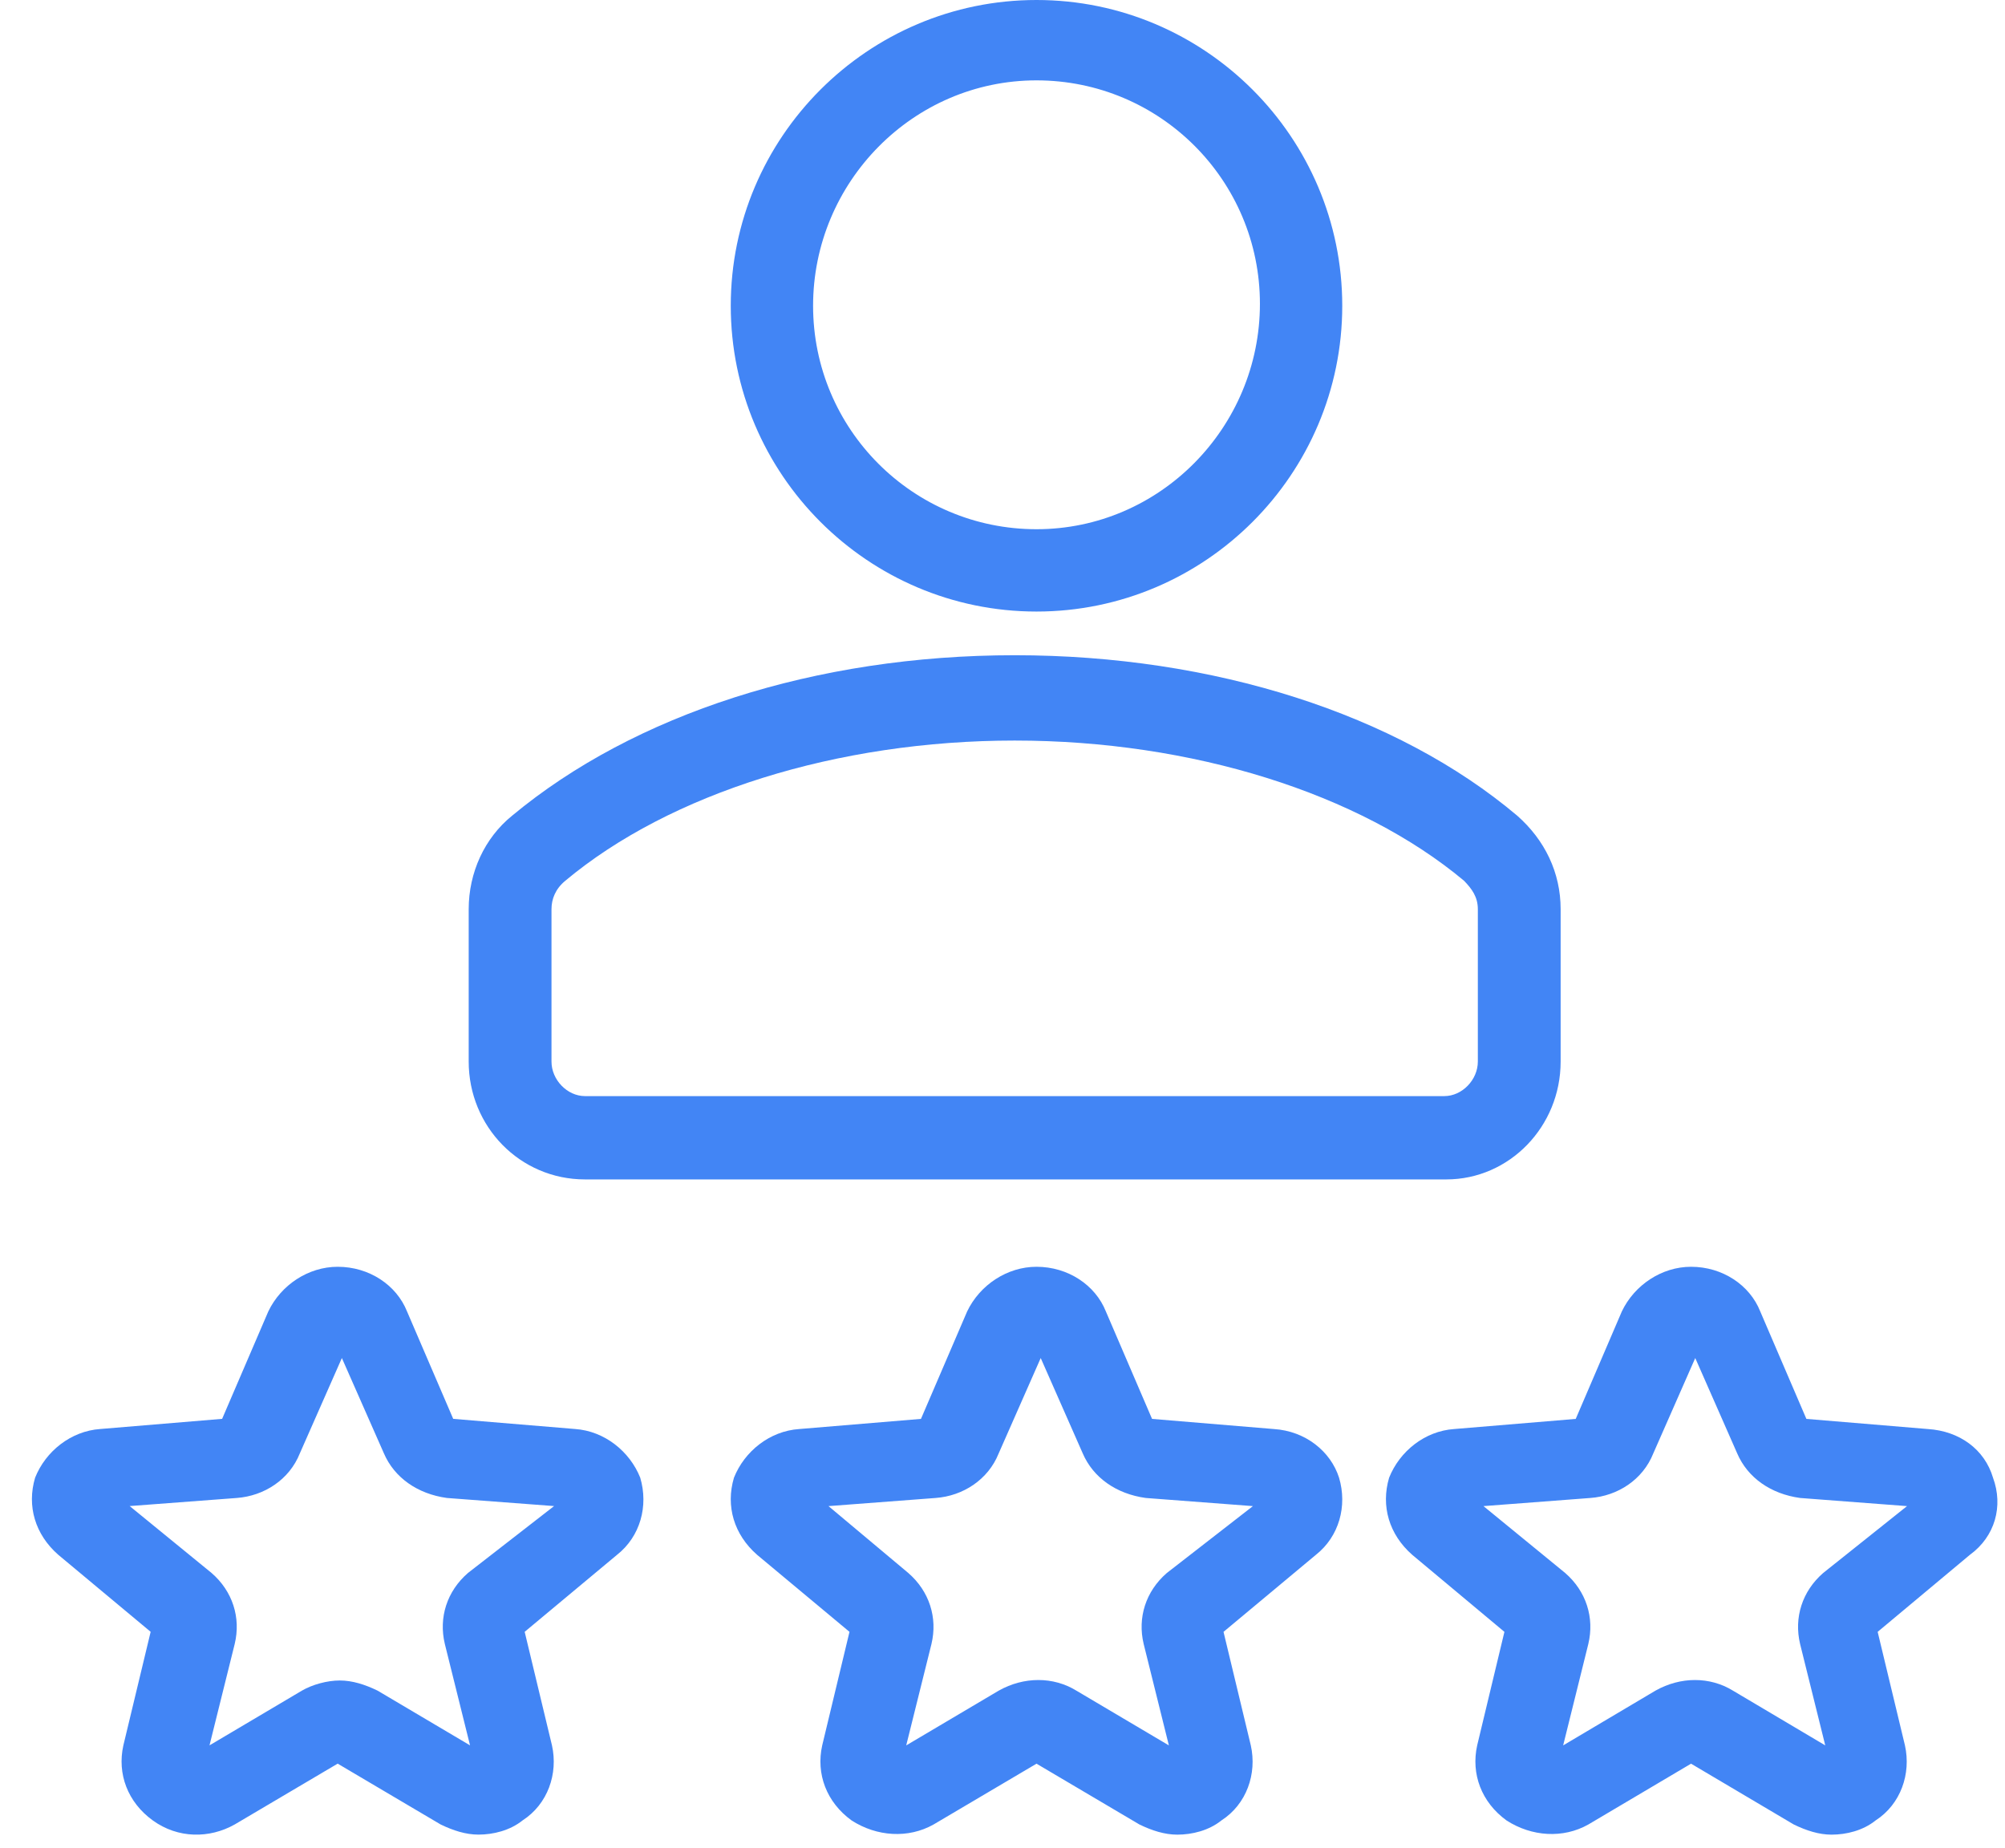 <?xml version="1.0" encoding="UTF-8"?>
<svg width="51px" height="47px" viewBox="0 0 51 47" version="1.1" xmlns="http://www.w3.org/2000/svg" xmlns:xlink="http://www.w3.org/1999/xlink">
    <!-- Generator: Sketch 55.2 (78181) - https://sketchapp.com -->
    <title>Group</title>
    <desc>Created with Sketch.</desc>
    <g id="Maquettes" stroke="none" stroke-width="1" fill="none" fill-rule="evenodd">
        <g id="Homepage" transform="translate(-366, -2676)" fill="#4285F5" fill-rule="nonzero">
            <g id="Group" transform="translate(366, 2676)">
                <path d="M14.628,36.345 L11.528,36.087 L10.353,33.354 C10.085,32.683 9.391,32.219 8.589,32.219 C7.841,32.219 7.146,32.683 6.825,33.354 L5.65,36.087 L2.55,36.345 C1.802,36.397 1.16,36.913 0.893,37.583 C0.679,38.305 0.893,39.027 1.481,39.543 L3.832,41.503 L3.138,44.391 C2.977,45.113 3.245,45.836 3.886,46.3 C4.527,46.764 5.329,46.764 5.97,46.403 L8.589,44.856 L11.208,46.403 C11.528,46.558 11.849,46.661 12.17,46.661 C12.544,46.661 12.971,46.558 13.292,46.3 C13.933,45.887 14.201,45.113 14.04,44.391 L13.346,41.503 L15.697,39.543 C16.285,39.079 16.499,38.305 16.285,37.583 C16.018,36.913 15.376,36.397 14.628,36.345 Z M11.903,40.007 C11.368,40.471 11.154,41.142 11.315,41.812 L11.956,44.391 L9.604,42.999 C9.284,42.844 8.963,42.741 8.642,42.741 C8.322,42.741 7.948,42.844 7.68,42.999 L5.329,44.391 L5.97,41.812 C6.131,41.142 5.917,40.471 5.382,40.007 L3.298,38.305 L6.024,38.099 C6.718,38.047 7.36,37.635 7.627,36.964 L8.696,34.54 L9.765,36.964 C10.032,37.583 10.62,37.996 11.368,38.099 L14.094,38.305 L11.903,40.007 Z" id="Shape"></path>
                <path d="M32.404,36.346 L29.304,36.088 L28.129,33.354 C27.861,32.683 27.167,32.219 26.365,32.219 C25.617,32.219 24.922,32.683 24.601,33.354 L23.426,36.088 L20.326,36.346 C19.578,36.397 18.936,36.913 18.669,37.584 C18.455,38.306 18.669,39.028 19.257,39.544 L21.608,41.504 L20.914,44.392 C20.753,45.115 21.021,45.837 21.662,46.301 C22.303,46.714 23.105,46.765 23.746,46.404 L26.365,44.857 L28.984,46.404 C29.304,46.559 29.625,46.662 29.946,46.662 C30.32,46.662 30.747,46.559 31.068,46.301 C31.709,45.888 31.977,45.115 31.816,44.392 L31.122,41.504 L33.473,39.544 C34.061,39.079 34.275,38.306 34.061,37.584 C33.847,36.913 33.206,36.397 32.404,36.346 Z M29.679,40.008 C29.144,40.472 28.93,41.143 29.091,41.813 L29.732,44.392 L27.38,43 C26.793,42.639 26.044,42.639 25.403,43 L23.051,44.392 L23.693,41.813 C23.853,41.143 23.639,40.472 23.105,40.008 L21.074,38.306 L23.8,38.099 C24.494,38.048 25.136,37.635 25.403,36.965 L26.472,34.54 L27.541,36.965 C27.808,37.584 28.396,37.996 29.144,38.099 L31.87,38.306 L29.679,40.008 Z" id="Shape"></path>
                <path d="M50.695,37.584 C50.481,36.861 49.841,36.397 49.041,36.346 L45.948,36.088 L44.774,33.354 C44.508,32.683 43.814,32.219 43.014,32.219 C42.268,32.219 41.574,32.683 41.254,33.354 L40.081,36.088 L36.987,36.346 C36.241,36.397 35.601,36.913 35.334,37.584 C35.121,38.306 35.334,39.028 35.921,39.544 L38.267,41.504 L37.574,44.392 C37.414,45.115 37.681,45.837 38.321,46.301 C38.961,46.714 39.761,46.765 40.401,46.404 L43.014,44.857 L45.628,46.404 C45.948,46.559 46.268,46.662 46.588,46.662 C46.961,46.662 47.388,46.559 47.708,46.301 C48.348,45.888 48.615,45.115 48.455,44.392 L47.761,41.504 L50.108,39.544 C50.748,39.079 50.961,38.306 50.695,37.584 Z M46.374,40.008 C45.841,40.472 45.628,41.143 45.788,41.813 L46.428,44.392 L44.081,43 C43.494,42.639 42.748,42.639 42.108,43 L39.761,44.392 L40.401,41.813 C40.561,41.143 40.347,40.472 39.814,40.008 L37.734,38.306 L40.454,38.099 C41.148,38.048 41.788,37.635 42.054,36.965 L43.121,34.54 L44.188,36.965 C44.454,37.584 45.041,37.996 45.788,38.099 L48.508,38.306 L46.374,40.008 Z" id="Shape"></path>
                <path d="M14.88,29.997 L36.789,29.997 C38.393,29.997 39.697,28.653 39.697,27 L39.697,23.124 C39.697,22.194 39.296,21.367 38.594,20.747 L38.594,20.747 C35.536,18.164 30.873,16.665 25.81,16.665 C20.746,16.665 16.133,18.164 13.025,20.747 C12.323,21.316 11.922,22.194 11.922,23.124 L11.922,27 C11.922,28.653 13.226,29.997 14.88,29.997 Z M14.028,23.124 C14.028,22.866 14.128,22.608 14.379,22.401 C17.036,20.179 21.297,18.835 25.81,18.835 C30.322,18.835 34.583,20.179 37.24,22.401 C37.441,22.608 37.591,22.814 37.591,23.124 L37.591,27 C37.591,27.465 37.19,27.878 36.739,27.878 L14.88,27.878 C14.429,27.878 14.028,27.465 14.028,27 L14.028,23.124 Z" id="Shape"></path>
                <path d="M26.365,15.554 C30.652,15.554 34.142,12.064 34.142,7.777 C34.142,3.49 30.652,0 26.365,0 C22.078,0 18.588,3.49 18.588,7.777 C18.588,12.064 22.078,15.554 26.365,15.554 Z M26.365,2.044 C29.506,2.044 32.048,4.586 32.048,7.727 C32.048,10.868 29.506,13.46 26.365,13.46 C23.224,13.46 20.682,10.918 20.682,7.777 C20.682,4.636 23.224,2.044 26.365,2.044 Z" id="Shape"></path>
            </g>
        </g>
    </g>
</svg>